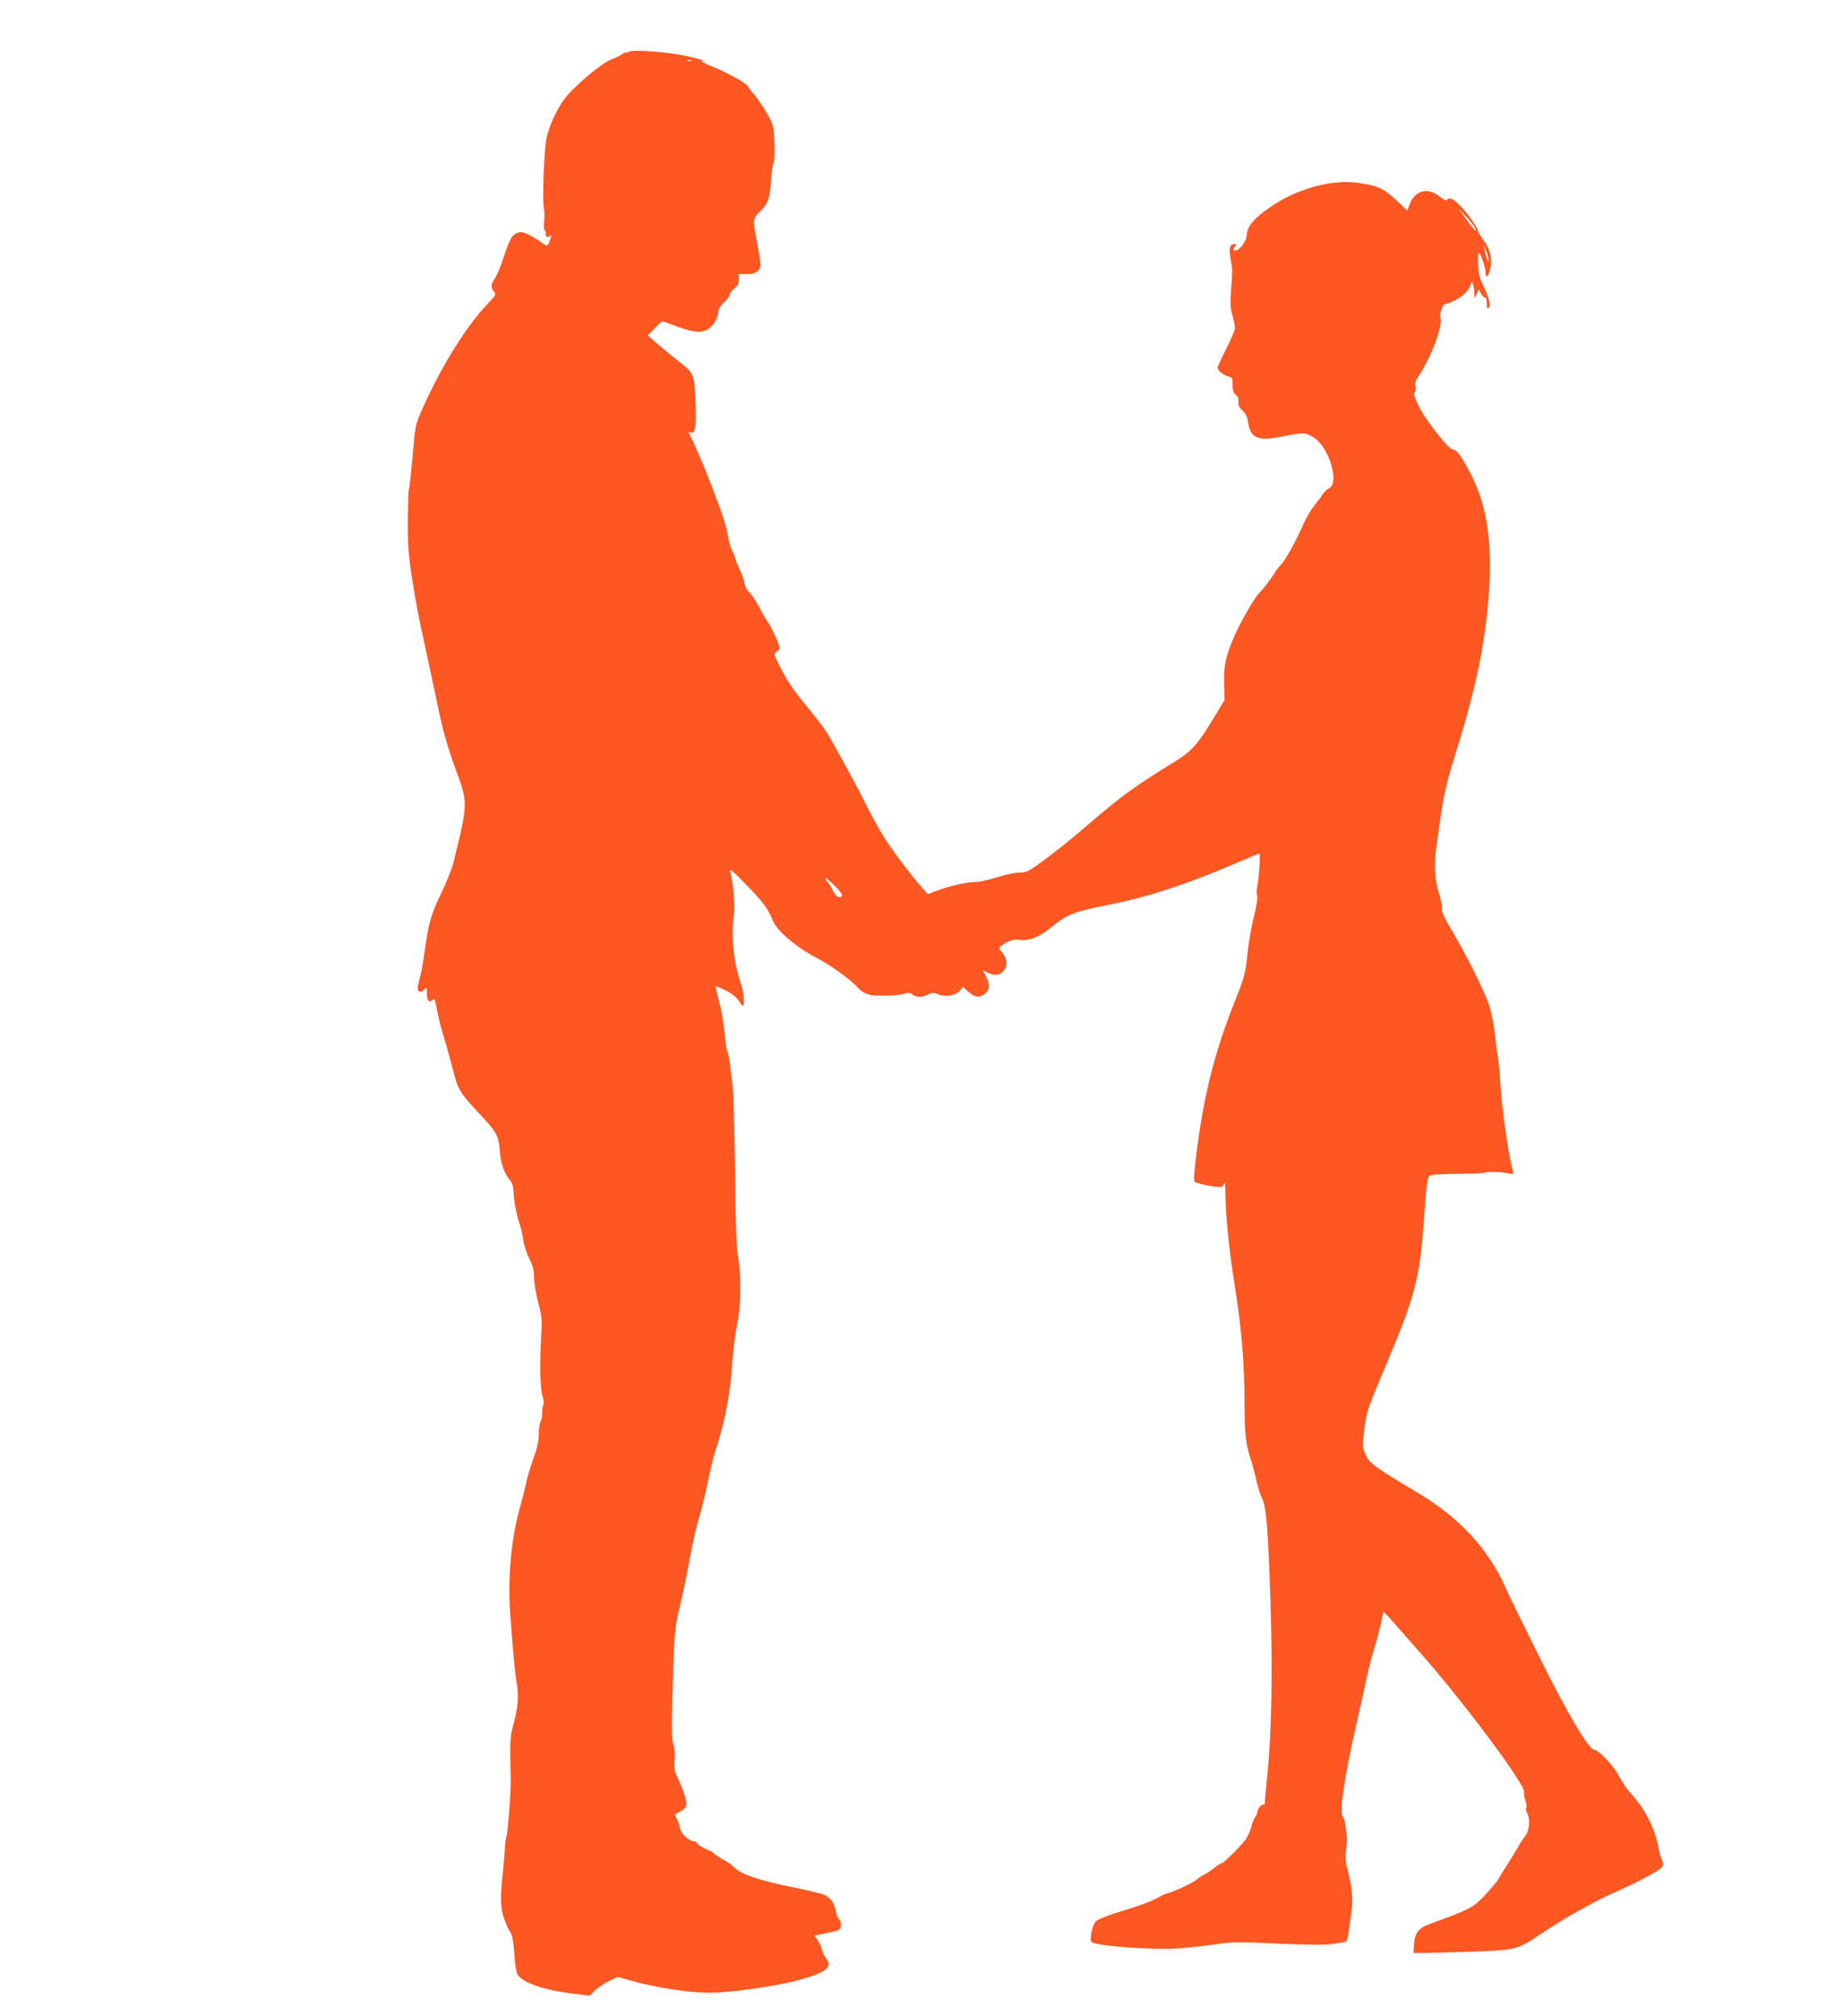 <?xml version="1.0" standalone="no"?>
<!DOCTYPE svg PUBLIC "-//W3C//DTD SVG 20010904//EN"
 "http://www.w3.org/TR/2001/REC-SVG-20010904/DTD/svg10.dtd">
<svg version="1.0" xmlns="http://www.w3.org/2000/svg"
 width="1170pt" height="1280pt" viewBox="0 0 1170 1280"
 preserveAspectRatio="xMidYMid meet">
<g transform="translate(0,1280) scale(0.1,-0.1)"
fill="#ff5722" stroke="none">
<path d="M3988 12470 c-10 -6 -18 -8 -18 -4 0 4 -8 0 -17 -8 -10 -8 -40 -23
-67 -33 -55 -20 -192 -130 -277 -222 -57 -62 -116 -179 -139 -277 -15 -60 -28
-382 -18 -441 5 -27 6 -71 2 -96 -3 -28 -1 -49 5 -53 5 -4 8 -13 5 -20 -3 -7
2 -16 10 -19 9 -4 16 -1 16 5 0 6 3 8 6 5 8 -7 -15 -67 -25 -67 -4 0 -23 12
-42 26 -19 14 -54 35 -77 46 -36 16 -48 18 -72 8 -31 -13 -45 -39 -89 -172
-16 -48 -39 -100 -50 -117 -25 -35 -27 -58 -5 -82 15 -17 13 -22 -43 -81 -131
-138 -281 -378 -397 -631 -52 -114 -58 -135 -67 -224 -18 -209 -30 -316 -34
-323 -2 -4 -5 -90 -6 -191 -1 -155 3 -212 25 -359 27 -175 35 -216 94 -490 18
-80 46 -212 63 -295 38 -188 68 -294 130 -463 69 -187 69 -198 -21 -563 -10
-42 -46 -132 -79 -200 -64 -132 -83 -198 -106 -374 -7 -60 -22 -138 -32 -172
-13 -49 -14 -66 -5 -75 9 -9 16 -7 32 7 20 18 20 18 20 -23 0 -45 13 -60 35
-42 16 13 14 16 36 -95 6 -33 25 -103 41 -155 16 -52 40 -140 54 -195 31 -123
45 -145 158 -266 120 -127 131 -147 139 -247 6 -81 26 -137 68 -191 12 -15 19
-40 19 -67 0 -47 22 -163 40 -209 7 -17 16 -59 21 -94 5 -35 23 -91 39 -123
23 -46 30 -72 30 -118 0 -33 12 -104 26 -158 24 -89 26 -107 19 -222 -9 -182
-6 -323 9 -374 8 -25 10 -50 5 -57 -5 -8 -8 -30 -7 -49 1 -20 -4 -45 -10 -57
-7 -12 -12 -48 -12 -81 0 -43 -10 -87 -36 -158 -19 -55 -40 -124 -45 -154 -6
-30 -21 -91 -34 -135 -60 -208 -84 -465 -65 -709 18 -239 29 -356 41 -426 13
-79 6 -162 -22 -260 -21 -74 -23 -115 -17 -345 2 -75 -19 -351 -27 -365 -4 -6
-8 -41 -10 -78 -2 -37 -8 -110 -14 -162 -17 -149 -14 -221 11 -287 12 -32 29
-69 39 -83 11 -18 19 -58 24 -135 4 -67 12 -119 21 -132 32 -51 160 -96 338
-119 l119 -15 36 35 c20 19 60 46 89 59 l54 25 105 -29 c157 -42 352 -71 478
-71 128 0 414 40 552 77 190 51 233 84 184 146 -10 13 -22 38 -25 56 -4 18
-16 44 -27 58 -11 14 -19 25 -17 26 2 0 39 8 83 17 76 16 80 18 83 45 2 17 -3
34 -11 40 -8 7 -17 30 -21 52 -7 47 -32 85 -70 103 -15 8 -103 29 -194 48
-215 43 -330 81 -374 122 -18 18 -51 42 -73 53 -22 12 -49 29 -60 39 -11 11
-24 19 -30 20 -18 3 -85 43 -85 52 0 4 -7 8 -16 8 -32 0 -82 49 -89 88 -3 20
-13 47 -21 60 -14 21 -13 23 21 39 19 9 37 25 40 34 8 25 -11 92 -47 167 -27
57 -30 71 -25 129 3 43 0 77 -8 97 -11 25 -12 94 -5 351 11 370 12 389 50 544
16 64 42 193 59 286 17 94 42 204 55 246 14 42 39 144 56 225 17 82 41 183 55
224 59 183 91 352 104 550 6 80 19 188 30 240 25 115 28 310 7 426 -11 58 -16
207 -20 554 -3 261 -10 507 -16 545 -5 39 -13 99 -17 135 -5 36 -12 71 -17 78
-4 7 -11 57 -16 110 -4 53 -19 142 -33 197 -15 54 -25 101 -23 103 2 2 31 -10
64 -27 40 -20 67 -42 82 -66 12 -20 25 -33 28 -30 10 10 1 95 -14 139 -47 133
-65 311 -45 437 9 52 -4 199 -24 279 -5 18 22 -4 94 -79 112 -114 148 -162
177 -235 26 -66 146 -169 279 -238 94 -50 215 -137 260 -188 29 -32 69 -50
112 -51 113 -1 147 1 178 11 28 9 39 9 57 -4 29 -20 61 -20 99 0 28 14 35 14
68 0 47 -18 113 -5 138 28 l16 21 30 -28 c41 -38 73 -44 105 -20 35 26 38 61
12 113 l-21 41 30 -16 c42 -21 74 -19 99 8 30 32 28 78 -4 117 -26 30 -26 31
-8 45 42 32 80 44 122 38 57 -8 118 17 195 79 104 84 143 99 367 144 245 48
492 129 786 255 88 38 164 69 168 69 9 0 -1 -155 -13 -211 -4 -19 -5 -44 0
-55 4 -13 -4 -67 -22 -139 -16 -65 -33 -166 -39 -224 -13 -130 -20 -155 -80
-306 -129 -324 -198 -596 -244 -965 -16 -123 -19 -177 -12 -183 15 -10 72 -24
129 -31 43 -5 49 -3 57 17 6 16 9 0 9 -59 2 -150 22 -348 62 -604 43 -273 59
-475 60 -745 0 -177 7 -239 39 -340 11 -33 27 -94 36 -135 9 -41 25 -92 35
-112 28 -56 38 -174 54 -643 15 -463 8 -846 -20 -1120 -8 -77 -15 -150 -15
-163 0 -14 -5 -22 -12 -20 -12 4 -38 -33 -38 -55 0 -6 -6 -18 -13 -26 -7 -9
-19 -38 -25 -65 -7 -27 -25 -64 -40 -83 -39 -49 -135 -143 -147 -143 -6 0 -26
-13 -45 -29 -19 -15 -49 -35 -67 -44 -17 -9 -37 -22 -45 -30 -17 -17 -136 -74
-173 -83 -17 -4 -48 -17 -70 -30 -48 -27 -110 -50 -266 -98 -63 -20 -123 -44
-132 -54 -24 -27 -43 -122 -26 -133 43 -26 404 -52 559 -39 58 4 159 16 225
25 110 17 143 17 395 5 201 -9 296 -10 353 -2 43 6 81 13 85 16 3 3 9 30 13
59 4 28 12 85 18 124 12 79 3 173 -25 274 -11 37 -14 75 -10 110 8 76 8 77 0
149 -4 36 -12 68 -17 72 -28 17 5 248 83 588 32 140 63 282 70 315 6 33 25
105 42 160 27 90 57 215 58 240 0 5 21 -15 48 -45 26 -30 105 -120 176 -200
275 -308 692 -867 671 -900 -3 -5 1 -27 8 -49 8 -22 10 -44 6 -48 -5 -5 -1
-22 7 -38 20 -39 13 -109 -15 -144 -11 -14 -32 -46 -46 -71 -14 -25 -43 -72
-64 -105 -22 -33 -47 -74 -55 -90 -9 -17 -49 -65 -89 -107 -76 -81 -90 -88
-349 -183 -71 -26 -94 -54 -101 -122 -3 -32 -4 -59 -2 -62 3 -2 141 0 307 6
352 11 343 9 508 120 140 93 322 196 445 251 146 64 290 140 310 162 17 19 17
22 1 63 -9 23 -16 50 -16 59 0 9 -11 52 -25 96 -27 87 -84 182 -152 255 -24
26 -56 73 -72 105 -31 63 -131 172 -159 172 -35 0 -167 222 -350 590 -97 195
-195 395 -216 443 -108 243 -292 442 -552 597 -291 174 -315 192 -340 256 -15
38 -15 53 -2 156 14 108 20 125 126 376 195 458 225 572 252 952 13 192 21
255 31 271 6 11 47 14 180 16 94 1 173 4 177 7 8 9 90 7 140 -3 37 -7 42 -6
38 8 -28 93 -72 401 -81 561 -4 63 -10 135 -15 160 -5 25 -14 94 -20 153 -6
58 -22 141 -36 183 -29 89 -145 322 -239 479 -47 79 -64 116 -60 132 3 13 -6
58 -20 100 -27 85 -33 190 -16 298 5 33 16 114 25 180 19 137 43 242 93 400
120 384 179 648 207 935 38 376 3 645 -112 860 -57 108 -87 148 -109 146 -25
-2 -180 195 -220 283 -26 55 -32 76 -23 81 8 5 10 18 6 35 -6 22 0 39 27 79
74 113 147 308 132 356 -9 27 13 90 31 90 8 0 37 11 63 25 50 25 85 60 97 98
7 22 7 22 15 2 4 -11 8 -36 9 -55 l2 -35 13 29 12 30 14 -27 c8 -14 19 -26 24
-26 11 -1 12 -5 14 -48 1 -21 4 -24 13 -15 14 14 -2 73 -40 147 -20 39 -26 68
-29 128 -1 44 1 76 6 72 12 -7 41 -93 41 -121 0 -44 18 -34 30 16 16 66 1 127
-46 191 -19 26 -34 53 -34 60 0 8 -23 44 -50 81 -75 99 -127 138 -145 108 -4
-6 -23 4 -47 23 -76 61 -160 37 -191 -55 l-13 -35 -72 68 c-80 75 -119 92
-249 109 -177 23 -413 -49 -583 -179 -81 -61 -112 -103 -115 -153 -2 -39 -45
-97 -72 -98 -16 0 -17 12 -1 28 9 9 8 12 -4 12 -31 0 -38 -23 -26 -91 13 -73
13 -71 3 -204 -6 -80 -4 -112 9 -157 9 -31 16 -67 16 -80 0 -14 -25 -73 -55
-132 -30 -58 -55 -112 -55 -120 0 -18 33 -46 66 -55 27 -7 29 -11 29 -55 0
-36 5 -51 20 -62 14 -10 19 -24 17 -44 -3 -22 4 -37 26 -57 21 -20 31 -41 35
-72 13 -103 63 -124 218 -92 132 27 143 26 195 -4 100 -59 172 -293 100 -326
-11 -6 -29 -22 -39 -37 -9 -15 -35 -49 -57 -77 -22 -27 -56 -88 -76 -135 -42
-97 -105 -208 -138 -242 -13 -13 -29 -34 -36 -48 -14 -26 -77 -108 -96 -125
-24 -21 -117 -180 -154 -265 -58 -131 -72 -196 -69 -314 l3 -101 -67 -110
c-101 -169 -141 -213 -248 -280 -251 -154 -340 -219 -539 -390 -129 -111 -227
-189 -326 -261 -66 -47 -82 -54 -123 -54 -26 0 -90 -13 -141 -30 -52 -16 -113
-30 -135 -30 -72 0 -199 -32 -301 -76 -12 -5 -191 221 -271 343 -29 45 -79
133 -110 195 -71 143 -224 424 -267 492 -18 28 -70 96 -116 151 -94 114 -132
170 -184 272 -35 71 -36 73 -16 85 11 7 20 18 20 24 0 17 -59 146 -75 164 -7
8 -32 51 -55 95 -24 43 -53 87 -65 97 -13 10 -25 34 -29 55 -3 21 -17 61 -31
88 -13 28 -25 56 -25 63 0 7 -9 30 -20 51 -11 22 -22 59 -26 83 -10 72 -34
144 -106 332 -56 145 -104 257 -146 339 -2 4 3 4 12 1 30 -12 38 41 31 201 -8
173 -8 175 -113 256 -37 29 -95 77 -129 106 l-61 53 44 45 c24 25 45 45 48 45
3 0 40 -13 83 -29 107 -39 152 -46 196 -27 38 16 77 75 77 119 0 14 14 36 35
56 19 17 35 38 35 47 0 8 14 27 30 41 23 18 30 33 30 59 l0 34 50 0 c38 0 55
5 71 21 23 23 23 24 -6 184 -27 147 -28 144 21 194 52 52 60 77 69 201 3 52
11 100 16 106 6 7 8 57 6 122 -3 89 -9 119 -27 154 -30 58 -82 137 -114 171
-14 15 -26 32 -26 37 0 15 -138 92 -223 125 -43 17 -75 34 -71 38 4 4 5 7 1 7
-3 0 -32 7 -64 16 -118 32 -374 53 -405 34z m399 -56 c-3 -3 -12 -4 -19 -1 -8
3 -5 6 6 6 11 1 17 -2 13 -5z m4973 -1055 c25 -46 1 -25 -48 44 l-53 72 45
-47 c25 -26 50 -57 56 -69z m89 -204 l0 -20 -8 20 c-5 11 -11 36 -15 55 l-6
35 14 -35 c8 -19 15 -44 15 -55z m-4105 -4045 c-17 -17 -40 -1 -59 41 -10 21
-24 44 -32 50 -7 6 -13 16 -13 23 0 6 26 -15 57 -46 40 -40 54 -61 47 -68z"/>
</g>
</svg>
